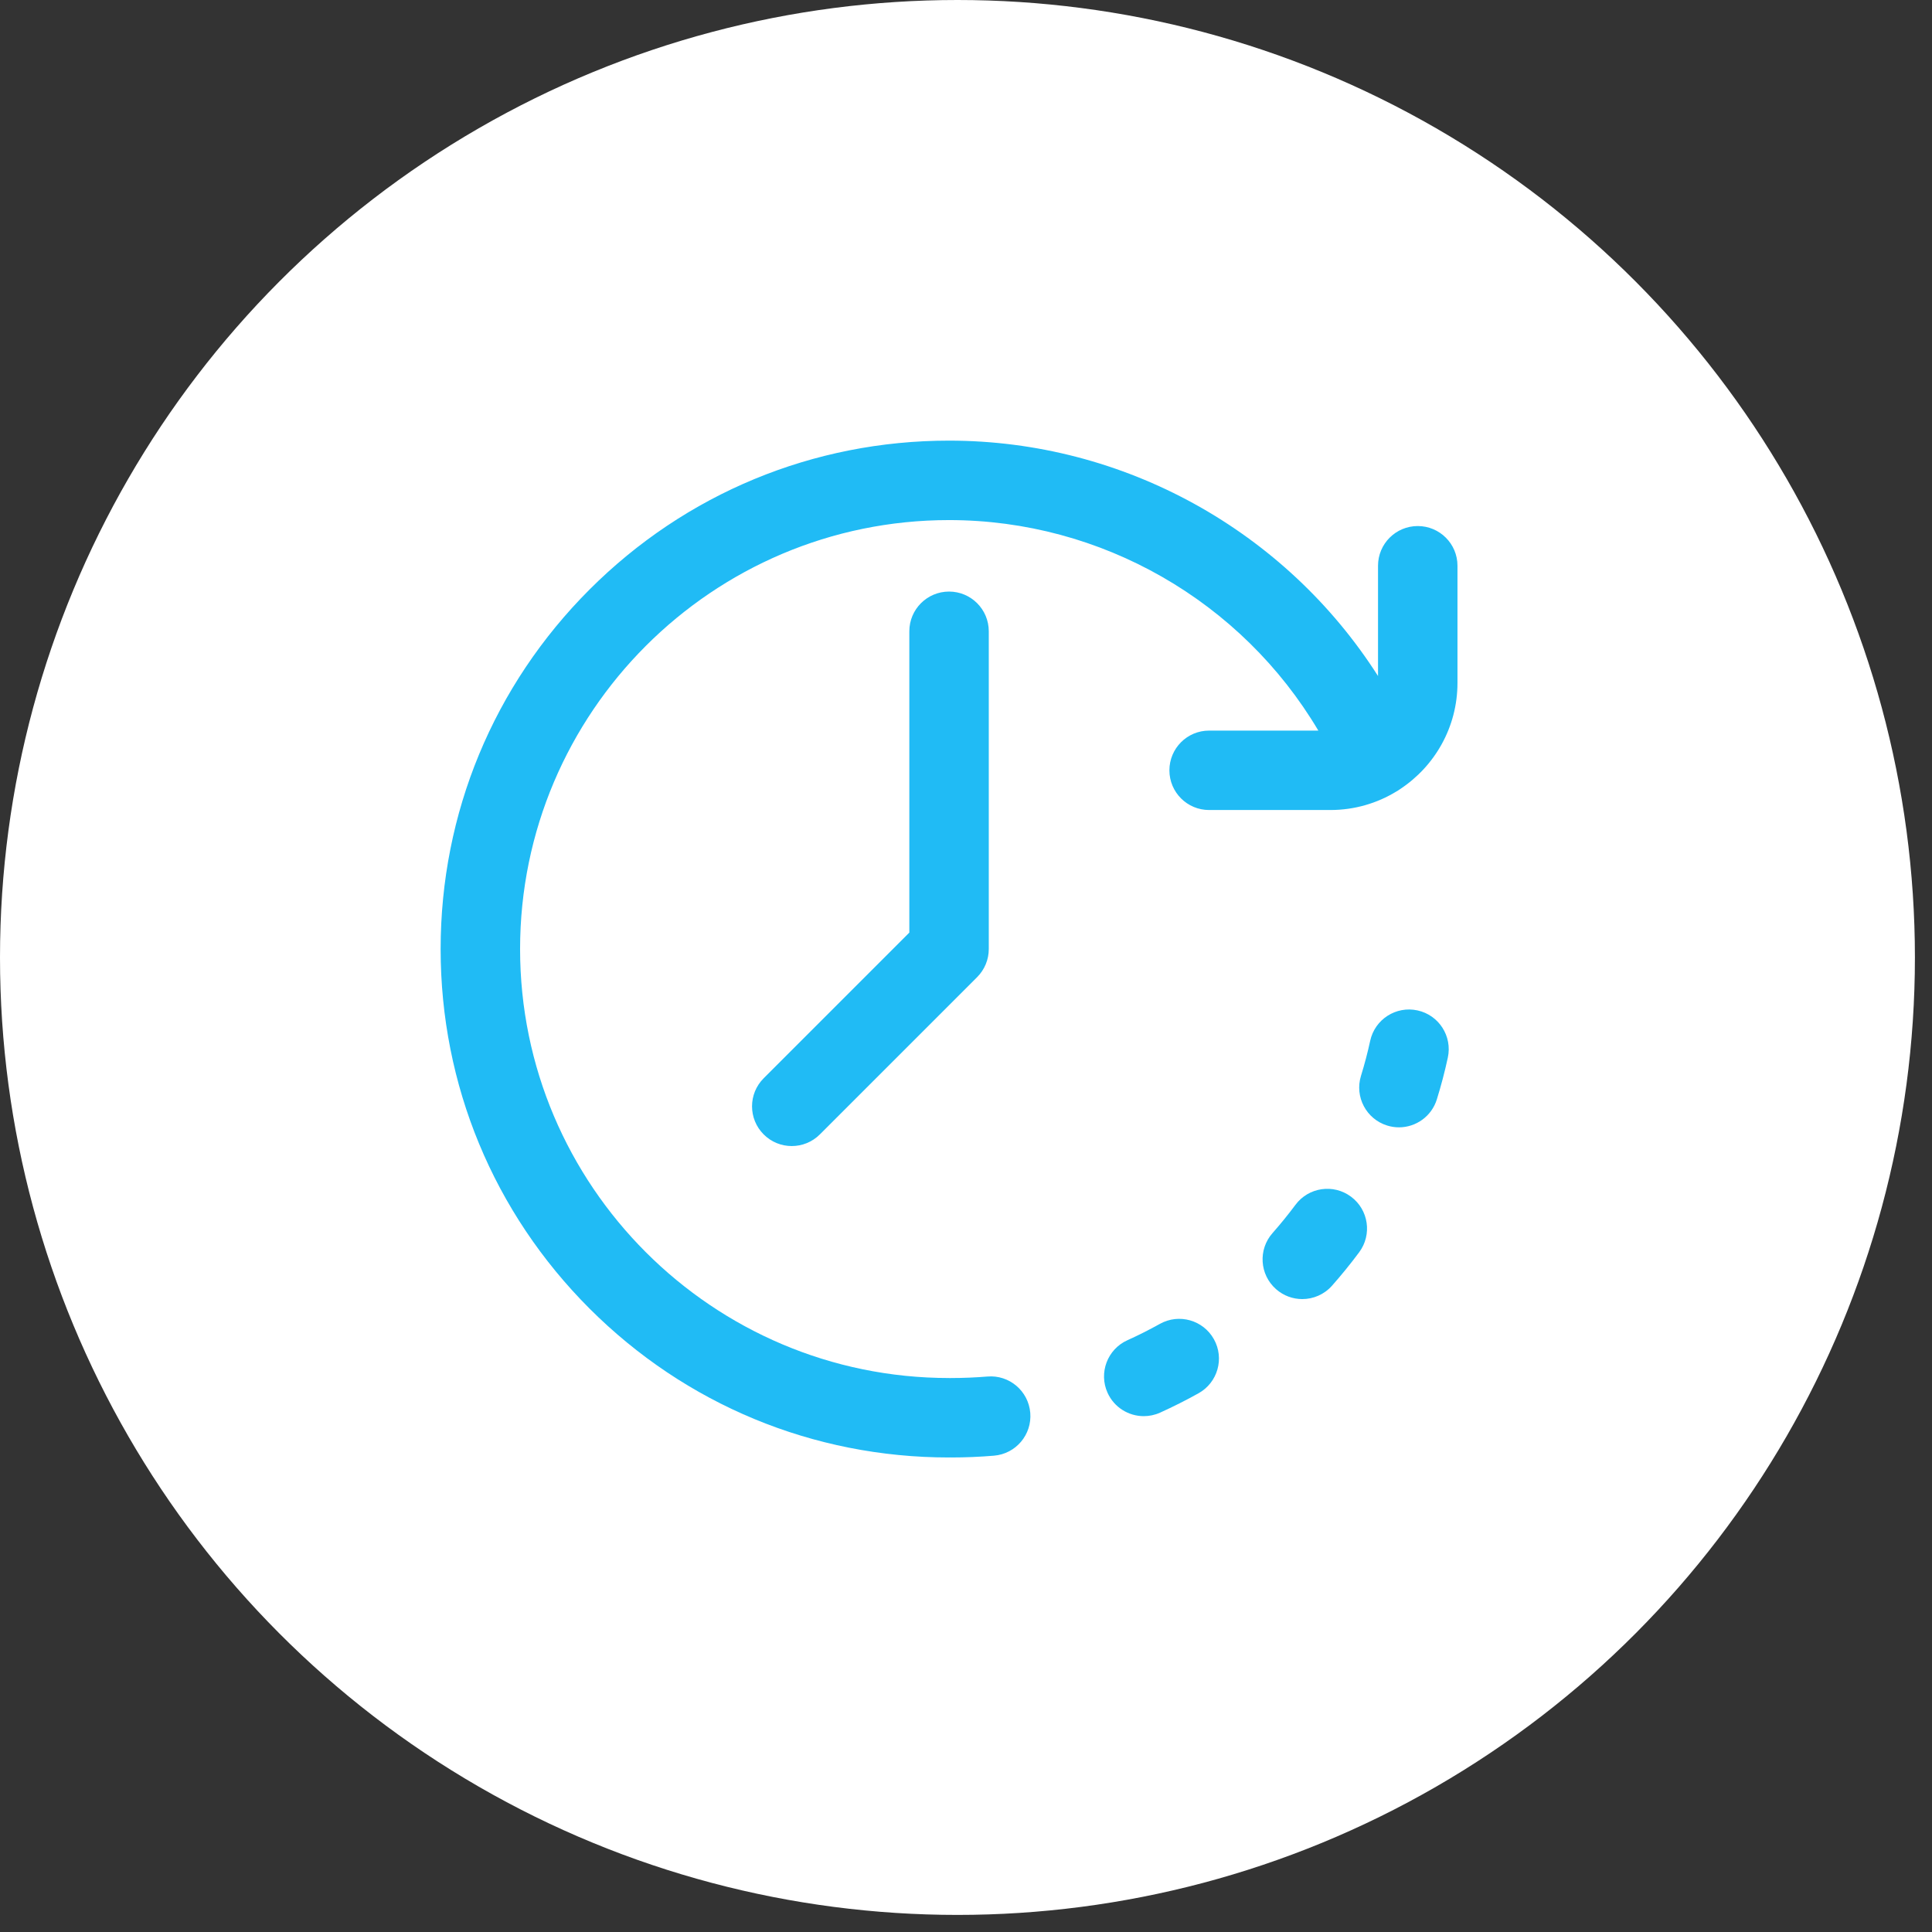 <svg width="57" height="57" viewBox="0 0 57 57" fill="none" xmlns="http://www.w3.org/2000/svg">
<rect x="0" y="0" width="57" height="57" fill="#333333" stroke="none"/>
<circle cx="28.248" cy="28.248" r="28.248" fill="white"/>
<g clip-path="url(#clip0_8_67)">
<path d="M39.859 35.306C39.34 34.919 38.606 35.027 38.22 35.546C38.007 35.832 37.78 36.112 37.544 36.379C37.115 36.864 37.161 37.604 37.646 38.033C37.869 38.23 38.145 38.327 38.421 38.327C38.745 38.327 39.068 38.193 39.3 37.931C39.579 37.615 39.849 37.283 40.1 36.945C40.486 36.426 40.379 35.692 39.859 35.306Z" fill="#20BBF5"/>
<path d="M41.82 29.81C41.188 29.672 40.563 30.073 40.425 30.706C40.35 31.053 40.258 31.402 40.153 31.741C39.962 32.36 40.309 33.016 40.927 33.207C41.042 33.243 41.158 33.26 41.273 33.26C41.773 33.26 42.237 32.937 42.392 32.433C42.517 32.03 42.626 31.617 42.715 31.204C42.853 30.572 42.452 29.947 41.82 29.81Z" fill="#20BBF5"/>
<path d="M34.219 39.059C33.908 39.232 33.586 39.395 33.262 39.541C32.672 39.807 32.41 40.502 32.676 41.091C32.872 41.525 33.299 41.781 33.745 41.781C33.906 41.781 34.07 41.748 34.227 41.677C34.611 41.503 34.993 41.311 35.362 41.105C35.927 40.789 36.13 40.076 35.814 39.511C35.499 38.946 34.785 38.743 34.219 39.059Z" fill="#20BBF5"/>
<path d="M26.828 18.625V27.515L22.531 31.812C22.073 32.269 22.073 33.011 22.531 33.469C22.76 33.698 23.059 33.812 23.359 33.812C23.659 33.812 23.959 33.698 24.188 33.469L28.828 28.829C29.048 28.609 29.172 28.311 29.172 28V18.625C29.172 17.978 28.647 17.453 28 17.453C27.353 17.453 26.828 17.978 26.828 18.625Z" fill="#20BBF5"/>
<path d="M41.828 15.52C41.181 15.52 40.656 16.044 40.656 16.691V19.945C37.929 15.668 33.165 13 28 13C23.993 13 20.227 14.56 17.393 17.393C14.56 20.227 13 23.993 13 28C13 32.007 14.56 35.773 17.393 38.607C20.227 41.44 23.993 43 28 43C28.01 43 28.02 42.999 28.029 42.998C28.039 42.999 28.049 43 28.059 43C28.481 43 28.907 42.982 29.326 42.947C29.971 42.893 30.45 42.327 30.396 41.682C30.342 41.037 29.776 40.557 29.131 40.612C28.777 40.641 28.416 40.656 28.059 40.656C28.049 40.656 28.039 40.657 28.029 40.658C28.02 40.657 28.01 40.656 28 40.656C21.021 40.656 15.344 34.979 15.344 28C15.344 21.021 21.021 15.344 28 15.344C32.498 15.344 36.634 17.741 38.895 21.555H35.672C35.025 21.555 34.501 22.079 34.501 22.727C34.501 23.374 35.025 23.898 35.672 23.898H39.25C39.964 23.898 40.631 23.698 41.2 23.35C41.236 23.33 41.272 23.307 41.305 23.283C42.325 22.612 43 21.458 43 20.148V16.691C43 16.044 42.475 15.52 41.828 15.52Z" fill="#20BBF5"/>
</g>
<defs>
<clipPath id="clip0_8_67">
<rect width="30" height="30" fill="white" transform="translate(13 13)"/>
</clipPath>
</defs>
</svg>
